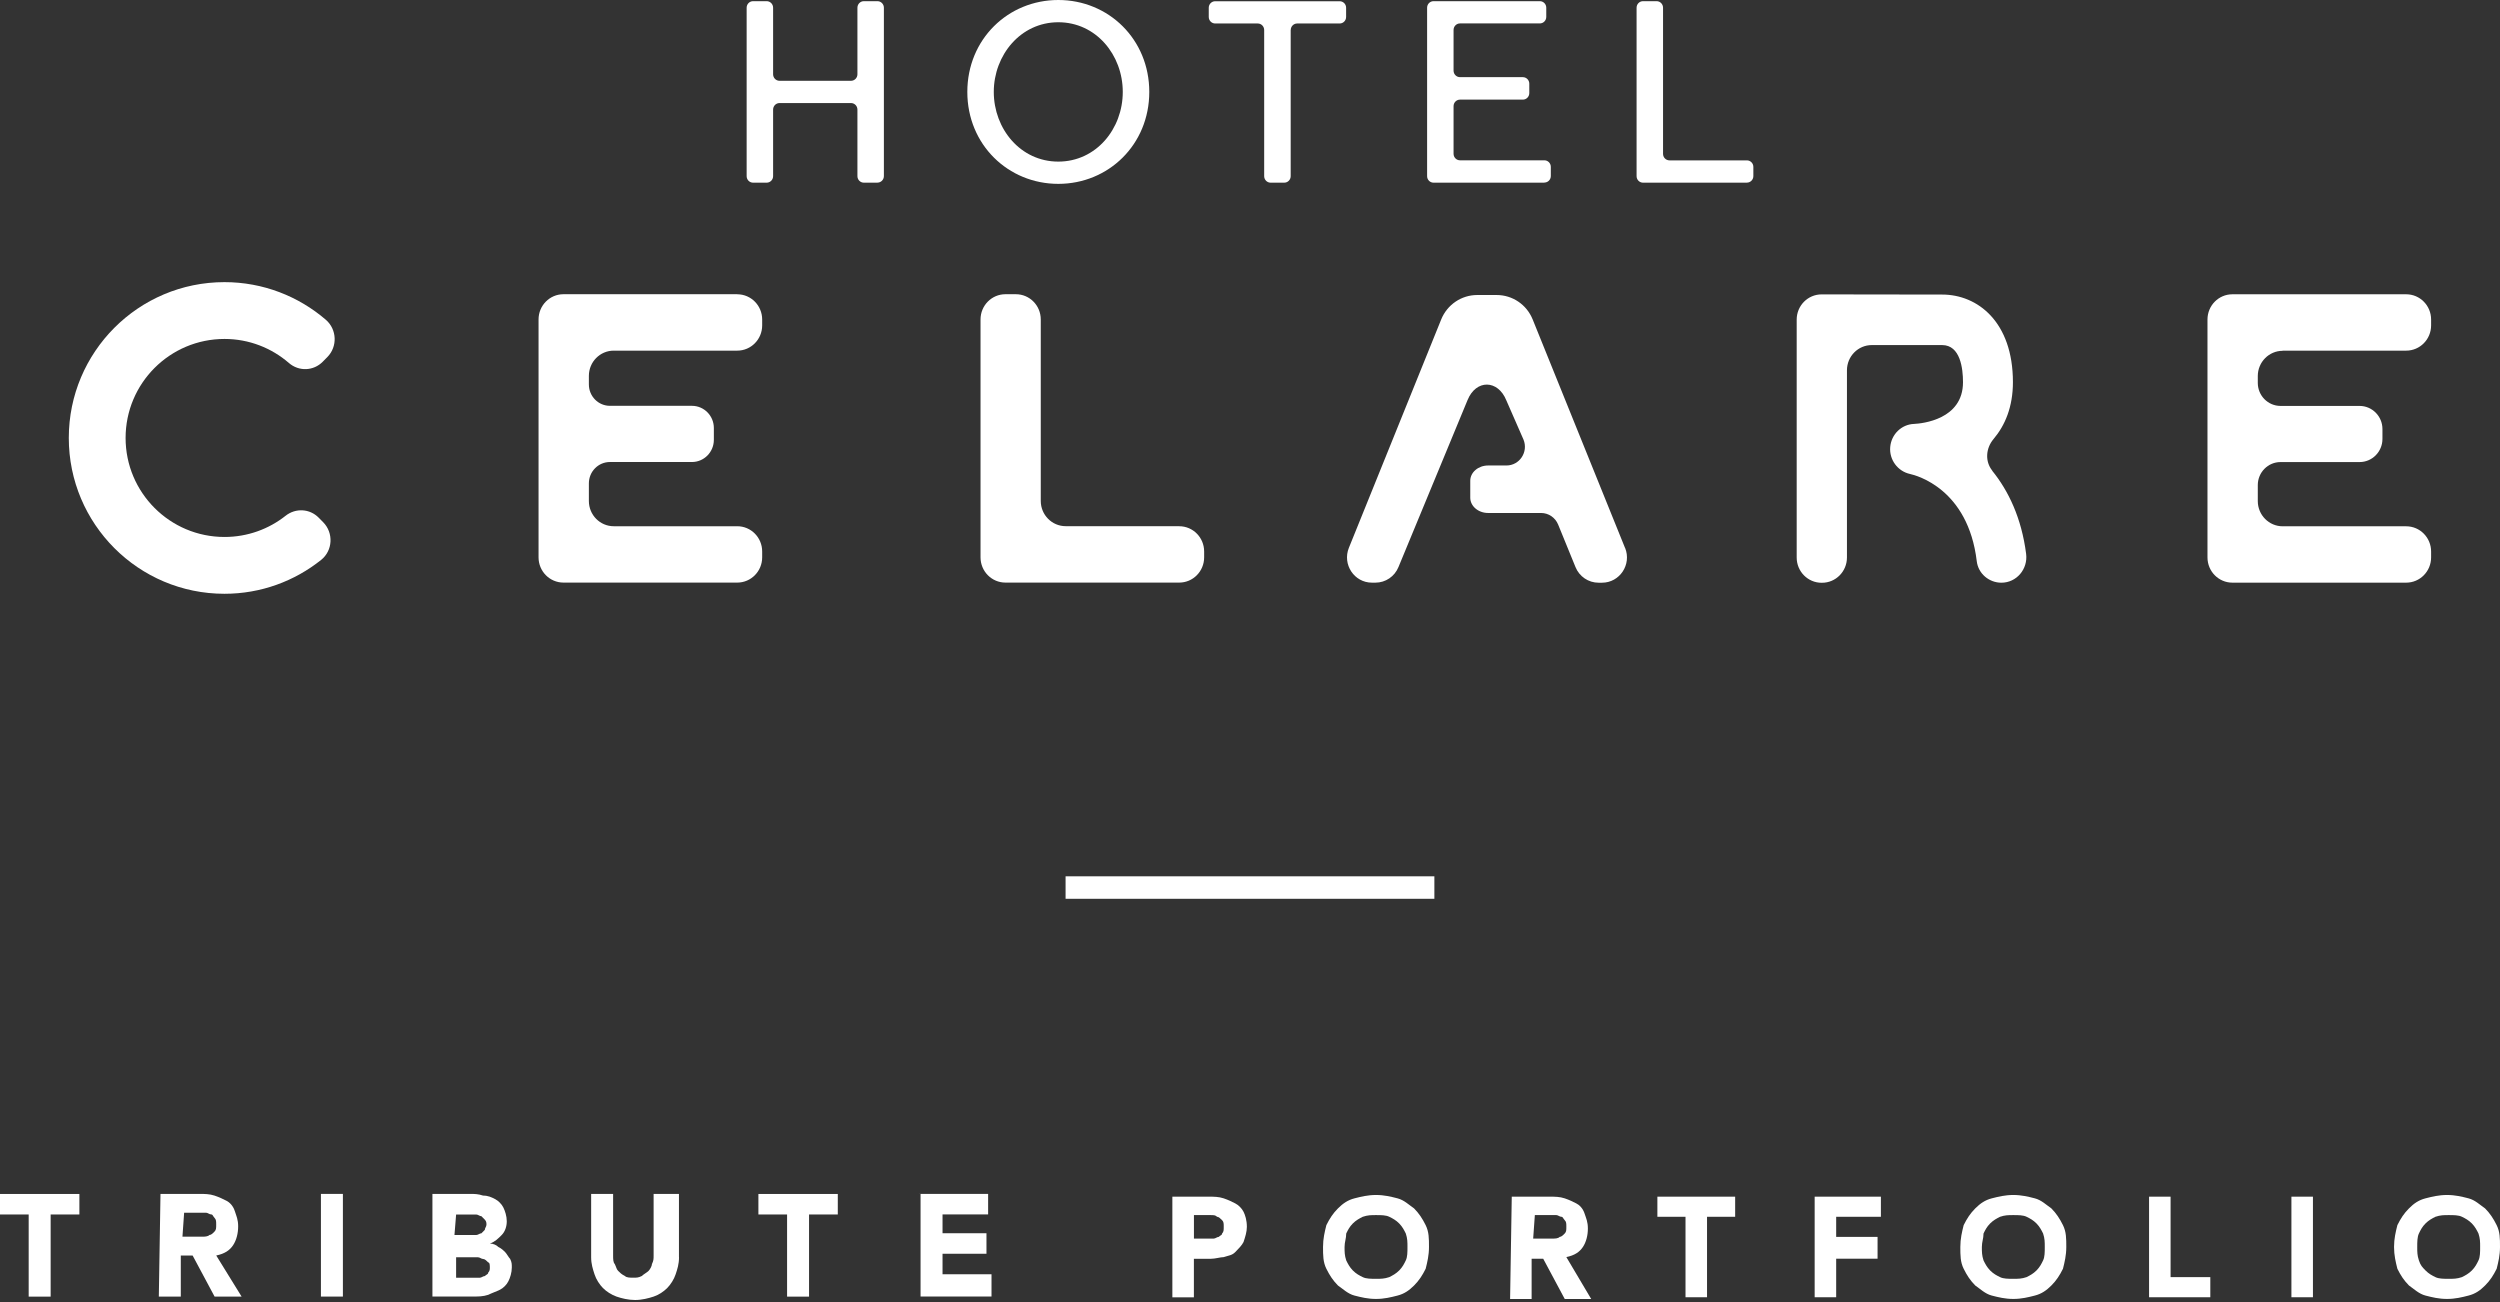 <svg width="240" height="125" viewBox="0 0 240 125" fill="none" xmlns="http://www.w3.org/2000/svg">
<rect x="0" y="0" width="240" height="125" fill="#333333" stroke="none"/>
<path d="M2.759 116.59H0V114.621H7.621V116.59H4.862V124.476H2.753V116.59H2.759Z" fill="white"/>
<path d="M15.407 114.615H19.135C19.62 114.615 20.11 114.615 20.594 114.777C21.079 114.939 21.404 115.106 21.729 115.268C22.053 115.43 22.378 115.759 22.538 116.255C22.698 116.752 22.863 117.075 22.863 117.733C22.863 118.391 22.703 119.05 22.378 119.54C22.053 120.031 21.569 120.36 20.759 120.528L23.193 124.471H20.6L18.491 120.528H17.356V124.471H15.247L15.407 114.615ZM17.516 118.72H19.46C19.62 118.72 19.945 118.72 20.11 118.559C20.269 118.559 20.434 118.397 20.594 118.23C20.754 118.068 20.754 117.901 20.754 117.571C20.754 117.242 20.754 117.081 20.594 116.913C20.434 116.752 20.434 116.584 20.269 116.584C20.104 116.584 19.945 116.422 19.785 116.422H17.676L17.516 118.72Z" fill="white"/>
<path d="M30.809 114.615H32.918V124.471H30.809V114.615Z" fill="white"/>
<path d="M41.513 114.615H45.082C45.566 114.615 45.891 114.615 46.381 114.777C46.866 114.777 47.191 114.939 47.515 115.106C47.84 115.268 48.165 115.597 48.325 115.926C48.485 116.255 48.65 116.746 48.65 117.242C48.65 117.739 48.49 118.23 48.165 118.559C47.84 118.888 47.515 119.217 47.031 119.379C47.356 119.379 47.681 119.54 47.84 119.708C48.165 119.869 48.325 120.037 48.49 120.199C48.65 120.36 48.815 120.689 48.975 120.857C49.134 121.186 49.134 121.348 49.134 121.677C49.134 122.168 48.975 122.664 48.809 122.993C48.65 123.322 48.325 123.651 48 123.813C47.675 123.975 47.191 124.142 46.866 124.304C46.381 124.466 45.891 124.466 45.566 124.466H41.513V114.61V114.615ZM43.622 118.559H45.731C45.891 118.559 46.056 118.397 46.216 118.397C46.322 118.289 46.431 118.179 46.541 118.068C46.541 117.906 46.7 117.739 46.7 117.577C46.7 117.415 46.7 117.248 46.541 117.086C46.434 116.978 46.326 116.868 46.216 116.757C46.056 116.757 45.891 116.595 45.731 116.595H43.787L43.628 118.564L43.622 118.559ZM43.622 122.664H46.056C46.216 122.664 46.381 122.502 46.541 122.502C46.7 122.34 46.866 122.34 46.866 122.173C47.025 122.011 47.025 121.844 47.025 121.682C47.025 121.52 47.025 121.191 46.866 121.191C46.706 121.029 46.541 120.862 46.381 120.862C46.221 120.862 46.056 120.7 45.896 120.7H43.787V122.669H43.628L43.622 122.664Z" fill="white"/>
<path d="M65.186 120.695C65.186 121.353 65.026 121.844 64.861 122.335C64.701 122.826 64.376 123.322 64.052 123.651C63.727 123.98 63.242 124.309 62.752 124.471C62.262 124.633 61.618 124.8 60.968 124.8C60.318 124.8 59.669 124.638 59.184 124.471C58.699 124.304 58.209 123.98 57.884 123.651C57.559 123.322 57.235 122.831 57.075 122.335C56.915 121.838 56.75 121.348 56.75 120.695V114.615H58.859V120.528C58.859 120.857 58.859 121.186 59.019 121.348C59.178 121.677 59.178 121.838 59.344 122.006C59.503 122.168 59.669 122.335 59.993 122.497C60.153 122.658 60.478 122.658 60.803 122.658C61.128 122.658 61.288 122.658 61.612 122.497C61.772 122.335 62.097 122.168 62.262 122.006C62.422 121.844 62.587 121.515 62.587 121.348C62.747 121.019 62.747 120.857 62.747 120.528V114.615H65.18V120.695H65.186Z" fill="white"/>
<path d="M75.566 116.59H72.807V114.621H80.428V116.59H77.669V124.476H75.56V116.59H75.566Z" fill="white"/>
<path d="M88.214 114.615H94.86V116.584H90.483V118.391H94.701V120.36H90.483V122.329H95.185V124.466H88.374V114.61H88.214V114.615Z" fill="white"/>
<path d="M112.547 114.88H116.04C116.52 114.88 116.994 114.88 117.473 115.041C117.952 115.203 118.267 115.365 118.586 115.527C118.906 115.689 119.22 116.012 119.38 116.331C119.539 116.654 119.699 117.135 119.699 117.782C119.699 118.267 119.539 118.747 119.38 119.233C119.22 119.557 118.9 119.875 118.586 120.199C118.272 120.522 117.952 120.522 117.473 120.684C117.153 120.684 116.679 120.846 116.2 120.846H114.613V124.546H112.547V114.88ZM114.613 118.904H116.52C116.679 118.904 116.839 118.742 116.999 118.742C117.159 118.58 117.319 118.58 117.319 118.418C117.478 118.257 117.478 118.095 117.478 117.776C117.478 117.458 117.478 117.291 117.319 117.135C117.159 116.978 116.999 116.811 116.839 116.811C116.679 116.649 116.52 116.649 116.205 116.649H114.618V118.904H114.613Z" fill="white"/>
<path d="M127.011 119.708C127.011 118.904 127.171 118.257 127.331 117.615C127.65 116.973 127.965 116.487 128.444 116.007C128.923 115.527 129.397 115.203 130.031 115.041C130.665 114.88 131.304 114.718 132.097 114.718C132.891 114.718 133.53 114.88 134.164 115.041C134.797 115.203 135.277 115.683 135.751 116.007C136.23 116.493 136.544 116.973 136.864 117.615C137.183 118.257 137.183 118.904 137.183 119.708C137.183 120.511 137.023 121.159 136.864 121.801C136.544 122.443 136.23 122.928 135.751 123.408C135.271 123.888 134.797 124.212 134.164 124.374C133.53 124.536 132.891 124.698 132.097 124.698C131.304 124.698 130.665 124.536 130.031 124.374C129.397 124.212 128.918 123.732 128.444 123.408C127.965 122.923 127.65 122.443 127.331 121.801C127.011 121.159 127.011 120.511 127.011 119.708ZM129.078 119.708C129.078 120.193 129.078 120.511 129.237 120.997C129.397 121.321 129.557 121.639 129.871 121.963C130.191 122.286 130.505 122.448 130.824 122.604C131.144 122.766 131.618 122.766 132.097 122.766C132.577 122.766 132.891 122.766 133.37 122.604C133.69 122.443 134.004 122.281 134.323 121.963C134.643 121.639 134.803 121.321 134.957 120.997C135.117 120.673 135.117 120.193 135.117 119.708C135.117 119.222 135.117 118.904 134.957 118.418C134.797 118.095 134.638 117.776 134.323 117.453C134.004 117.129 133.69 116.967 133.37 116.811C133.05 116.649 132.577 116.649 132.097 116.649C131.618 116.649 131.304 116.649 130.824 116.811C130.505 116.973 130.191 117.135 129.871 117.453C129.552 117.776 129.392 118.095 129.237 118.418C129.237 118.904 129.078 119.222 129.078 119.708Z" fill="white"/>
<path d="M145.124 114.88H148.777C149.256 114.88 149.73 114.88 150.21 115.041C150.689 115.203 151.003 115.365 151.323 115.527C151.642 115.689 151.957 116.012 152.116 116.493C152.276 116.973 152.436 117.296 152.436 117.944C152.436 118.591 152.276 119.233 151.957 119.713C151.637 120.193 151.163 120.517 150.369 120.679L152.755 124.703H150.215L148.149 120.84H147.036V124.703H144.969L145.129 114.885L145.124 114.88ZM149.097 118.904C149.256 118.904 149.576 118.904 149.73 118.742C149.89 118.742 150.05 118.58 150.21 118.418C150.369 118.257 150.369 118.095 150.369 117.776C150.369 117.458 150.369 117.291 150.21 117.135C150.05 116.973 150.05 116.811 149.89 116.811C149.73 116.811 149.571 116.649 149.411 116.649H147.345L147.185 118.904H149.097Z" fill="white"/>
<path d="M161.809 116.811H159.109V114.88H166.575V116.811H163.875V124.536H161.809V116.811Z" fill="white"/>
<path d="M174.207 114.88H180.566V116.811H176.273V118.742H180.246V120.835H176.273V124.536H174.207V114.88Z" fill="white"/>
<path d="M188.192 119.708C188.192 118.904 188.352 118.257 188.512 117.615C188.831 116.973 189.145 116.487 189.625 116.007C190.104 115.527 190.578 115.203 191.212 115.041C191.846 114.88 192.485 114.718 193.278 114.718C194.072 114.718 194.711 114.88 195.345 115.041C195.978 115.203 196.458 115.683 196.932 116.007C197.411 116.493 197.725 116.973 198.045 117.615C198.364 118.257 198.364 118.904 198.364 119.708C198.364 120.511 198.204 121.159 198.045 121.801C197.725 122.443 197.411 122.928 196.932 123.408C196.452 123.888 195.978 124.212 195.345 124.374C194.711 124.536 194.072 124.698 193.278 124.698C192.485 124.698 191.846 124.536 191.212 124.374C190.578 124.212 190.099 123.732 189.625 123.408C189.145 122.923 188.831 122.443 188.512 121.801C188.192 121.159 188.192 120.511 188.192 119.708ZM190.259 119.708C190.259 120.193 190.259 120.511 190.418 120.997C190.578 121.321 190.738 121.639 191.052 121.963C191.372 122.286 191.686 122.448 192.005 122.604C192.325 122.766 192.799 122.766 193.278 122.766C193.757 122.766 194.072 122.766 194.551 122.604C194.871 122.443 195.185 122.281 195.504 121.963C195.824 121.639 195.984 121.321 196.138 120.997C196.298 120.673 196.298 120.193 196.298 119.708C196.298 119.222 196.298 118.904 196.138 118.418C195.978 118.095 195.818 117.776 195.504 117.453C195.185 117.129 194.871 116.967 194.551 116.811C194.231 116.649 193.757 116.649 193.278 116.649C192.799 116.649 192.485 116.649 192.005 116.811C191.686 116.973 191.372 117.135 191.052 117.453C190.732 117.776 190.573 118.095 190.418 118.418C190.418 118.904 190.259 119.222 190.259 119.708Z" fill="white"/>
<path d="M206.31 114.88H208.376V122.604H212.19V124.536H206.31V114.88Z" fill="white"/>
<path d="M219.976 114.88H222.042V124.536H219.976V114.88Z" fill="white"/>
<path d="M229.828 119.708C229.828 118.904 229.988 118.257 230.148 117.615C230.467 116.973 230.781 116.487 231.261 116.007C231.74 115.522 232.214 115.203 232.848 115.041C233.481 114.88 234.121 114.718 234.914 114.718C235.708 114.718 236.347 114.88 236.98 115.041C237.614 115.203 238.093 115.683 238.567 116.007C239.047 116.493 239.361 116.973 239.68 117.615C240 118.257 240 118.904 240 119.708C240 120.511 239.84 121.159 239.68 121.801C239.361 122.443 239.047 122.928 238.567 123.408C238.088 123.894 237.614 124.212 236.98 124.374C236.347 124.536 235.708 124.698 234.914 124.698C234.121 124.698 233.481 124.536 232.848 124.374C232.214 124.212 231.735 123.732 231.261 123.408C230.781 122.923 230.467 122.443 230.148 121.801C229.988 121.159 229.828 120.511 229.828 119.708ZM232.054 119.708C232.054 120.193 232.054 120.511 232.214 120.997C232.374 121.482 232.533 121.639 232.848 121.963C233.167 122.286 233.481 122.448 233.801 122.604C234.121 122.766 234.594 122.766 235.074 122.766C235.553 122.766 235.867 122.766 236.347 122.604C236.666 122.443 236.98 122.281 237.3 121.963C237.619 121.644 237.779 121.321 237.934 120.997C238.093 120.673 238.093 120.193 238.093 119.708C238.093 119.222 238.093 118.904 237.934 118.418C237.774 118.095 237.614 117.776 237.3 117.453C236.98 117.129 236.666 116.967 236.347 116.811C236.027 116.649 235.553 116.649 235.074 116.649C234.594 116.649 234.28 116.649 233.801 116.811C233.481 116.973 233.167 117.135 232.848 117.453C232.528 117.771 232.368 118.095 232.214 118.418C232.059 118.742 232.054 119.222 232.054 119.708Z" fill="white"/>
<path d="M84.236 17.537H82.931C82.59 17.537 82.313 17.257 82.313 16.912V10.519C82.313 10.174 82.036 9.893 81.695 9.893H74.836C74.495 9.893 74.218 10.174 74.218 10.519V16.912C74.218 17.257 73.941 17.537 73.6 17.537H72.296C71.955 17.537 71.678 17.257 71.678 16.912V0.739C71.678 0.394 71.955 0.113 72.296 0.113H73.6C73.941 0.113 74.218 0.394 74.218 0.739V7.131C74.218 7.477 74.495 7.757 74.836 7.757H81.695C82.036 7.757 82.313 7.477 82.313 7.131V0.739C82.313 0.394 82.59 0.113 82.931 0.113H84.236C84.576 0.113 84.853 0.394 84.853 0.739V16.906C84.853 17.251 84.576 17.532 84.236 17.532" fill="white"/>
<path d="M110.331 8.825C110.331 13.891 106.406 17.651 101.597 17.651C96.788 17.651 92.863 13.891 92.863 8.825C92.863 3.76 96.778 0 101.597 0C106.417 0 110.331 3.765 110.331 8.825ZM95.403 8.825C95.403 12.375 97.971 15.514 101.597 15.514C105.224 15.514 107.786 12.38 107.786 8.825C107.786 5.27 105.219 2.136 101.597 2.136C97.976 2.136 95.403 5.292 95.403 8.825Z" fill="white"/>
<path d="M123.906 2.881V16.912C123.906 17.257 123.629 17.537 123.289 17.537H121.978C121.638 17.537 121.361 17.257 121.361 16.912V2.881C121.361 2.535 121.084 2.255 120.743 2.255H116.658C116.317 2.255 116.04 1.974 116.04 1.629V0.744C116.04 0.399 116.317 0.119 116.658 0.119H128.609C128.95 0.119 129.227 0.399 129.227 0.744V1.629C129.227 1.974 128.95 2.255 128.609 2.255H124.529C124.189 2.255 123.912 2.535 123.912 2.881" fill="white"/>
<path d="M148.261 17.537H137.62C137.279 17.537 137.002 17.257 137.002 16.912V0.739C137.002 0.394 137.279 0.113 137.62 0.113H147.824C148.165 0.113 148.442 0.394 148.442 0.739V1.624C148.442 1.969 148.165 2.249 147.824 2.249H140.16C139.819 2.249 139.542 2.53 139.542 2.875V6.781C139.542 7.126 139.819 7.407 140.16 7.407H146.194C146.535 7.407 146.812 7.687 146.812 8.032V8.939C146.812 9.284 146.535 9.564 146.194 9.564H140.16C139.819 9.564 139.542 9.845 139.542 10.19V14.764C139.542 15.11 139.819 15.39 140.16 15.39H148.261C148.601 15.39 148.878 15.671 148.878 16.016V16.901C148.878 17.246 148.601 17.526 148.261 17.526" fill="white"/>
<path d="M167.71 17.537H157.73C157.389 17.537 157.112 17.257 157.112 16.912V0.739C157.112 0.394 157.389 0.113 157.73 0.113H159.034C159.375 0.113 159.652 0.394 159.652 0.739V14.77C159.652 15.115 159.929 15.396 160.27 15.396H167.704C168.045 15.396 168.322 15.676 168.322 16.021V16.906C168.322 17.251 168.045 17.532 167.704 17.532" fill="white"/>
<path d="M113.202 50.513H102.306C100.985 50.513 99.914 49.429 99.914 48.091V30.667C99.914 29.329 98.844 28.245 97.523 28.245H96.522C95.201 28.245 94.131 29.329 94.131 30.667V53.507C94.131 54.845 95.201 55.929 96.522 55.929H113.207C114.528 55.929 115.598 54.845 115.598 53.507V52.941C115.598 51.603 114.528 50.519 113.207 50.519" fill="white"/>
<path d="M191.26 45.184C190.541 44.294 190.637 43.037 191.372 42.157C192.49 40.836 193.241 39.056 193.241 36.688C193.241 30.878 189.832 28.278 186.456 28.278L174.873 28.261C173.552 28.261 172.482 29.346 172.482 30.683V53.523C172.482 54.861 173.552 55.946 174.873 55.946H174.915C176.236 55.946 177.307 54.861 177.307 53.523V35.549C177.307 34.211 178.377 33.122 179.703 33.127H186.451C188.187 33.133 188.448 35.36 188.448 36.693C188.448 40.28 184.523 40.658 183.751 40.696C182.542 40.739 181.567 41.694 181.461 42.913C181.354 44.132 182.18 45.243 183.362 45.502C183.974 45.637 188.938 46.921 189.769 53.88C189.912 55.072 190.951 55.94 192.133 55.94C193.592 55.94 194.695 54.629 194.508 53.167C194.066 49.72 192.81 47.115 191.254 45.194" fill="white"/>
<path d="M21.547 32.539C23.912 32.539 26.074 33.408 27.736 34.848C28.689 35.673 30.095 35.625 30.979 34.729L31.427 34.276C32.417 33.273 32.348 31.622 31.283 30.7C28.668 28.45 25.265 27.085 21.547 27.085C13.293 27.085 6.604 33.785 6.604 42.044C6.604 50.303 13.293 57.003 21.547 57.003C25.057 57.003 28.285 55.784 30.83 53.75C31.954 52.855 32.034 51.155 31.027 50.136L30.59 49.693C29.733 48.825 28.38 48.755 27.422 49.51C25.808 50.788 23.768 51.549 21.553 51.549C16.307 51.549 12.057 47.293 12.057 42.044C12.057 36.795 16.307 32.539 21.553 32.539" fill="white"/>
<path d="M70.778 28.245H54.093C52.772 28.245 51.701 29.329 51.701 30.667V53.507C51.701 54.845 52.772 55.929 54.093 55.929H70.778C72.099 55.929 73.169 54.845 73.169 53.507V52.941C73.169 51.603 72.099 50.519 70.778 50.519H58.923C57.602 50.519 56.532 49.434 56.532 48.097V46.403C56.532 45.27 57.437 44.353 58.555 44.353H66.427C67.588 44.353 68.53 43.398 68.53 42.222V41.089C68.53 39.913 67.588 38.959 66.427 38.959H58.555C57.437 38.959 56.532 38.041 56.532 36.909V36.083C56.532 34.745 57.602 33.661 58.923 33.661H70.778C72.099 33.661 73.169 32.577 73.169 31.239V30.673C73.169 29.335 72.099 28.251 70.778 28.251" fill="white"/>
<path d="M219.139 33.661H230.994C232.315 33.661 233.386 32.577 233.386 31.239V30.673C233.386 29.335 232.315 28.251 230.994 28.251H214.309C212.988 28.251 211.918 29.335 211.918 30.673V53.513C211.918 54.85 212.988 55.935 214.309 55.935H230.994C232.315 55.935 233.386 54.85 233.386 53.513V52.946C233.386 51.608 232.315 50.524 230.994 50.524H219.139C217.819 50.524 216.748 49.44 216.748 48.102V46.57C216.748 45.346 217.728 44.358 218.932 44.358H226.521C227.735 44.358 228.715 43.36 228.715 42.136V41.192C228.715 39.962 227.73 38.969 226.521 38.969H218.932C217.723 38.969 216.748 37.977 216.748 36.758V36.099C216.748 34.762 217.819 33.677 219.139 33.677" fill="white"/>
<path d="M155.999 52.59L147.137 30.667C146.562 29.243 145.198 28.321 143.68 28.321H141.811C140.293 28.321 138.93 29.249 138.355 30.667L129.493 52.59C128.849 54.187 130.004 55.935 131.708 55.935H132.044C133.013 55.935 133.887 55.341 134.254 54.435L140.885 38.408C141.699 36.407 143.798 36.434 144.607 38.435L146.258 42.206C146.737 43.387 145.88 44.687 144.618 44.687H142.86C141.912 44.687 141.145 45.346 141.145 46.155V47.778C141.145 48.588 141.912 49.246 142.86 49.246H147.941C148.66 49.246 149.304 49.683 149.581 50.357L151.248 54.441C151.616 55.347 152.489 55.94 153.458 55.94H153.794C155.493 55.94 156.654 54.192 156.009 52.596" fill="white"/>
<path d="M137.7 84.126H102.295V86.284H137.7V84.126Z" fill="white"/>
</svg>
